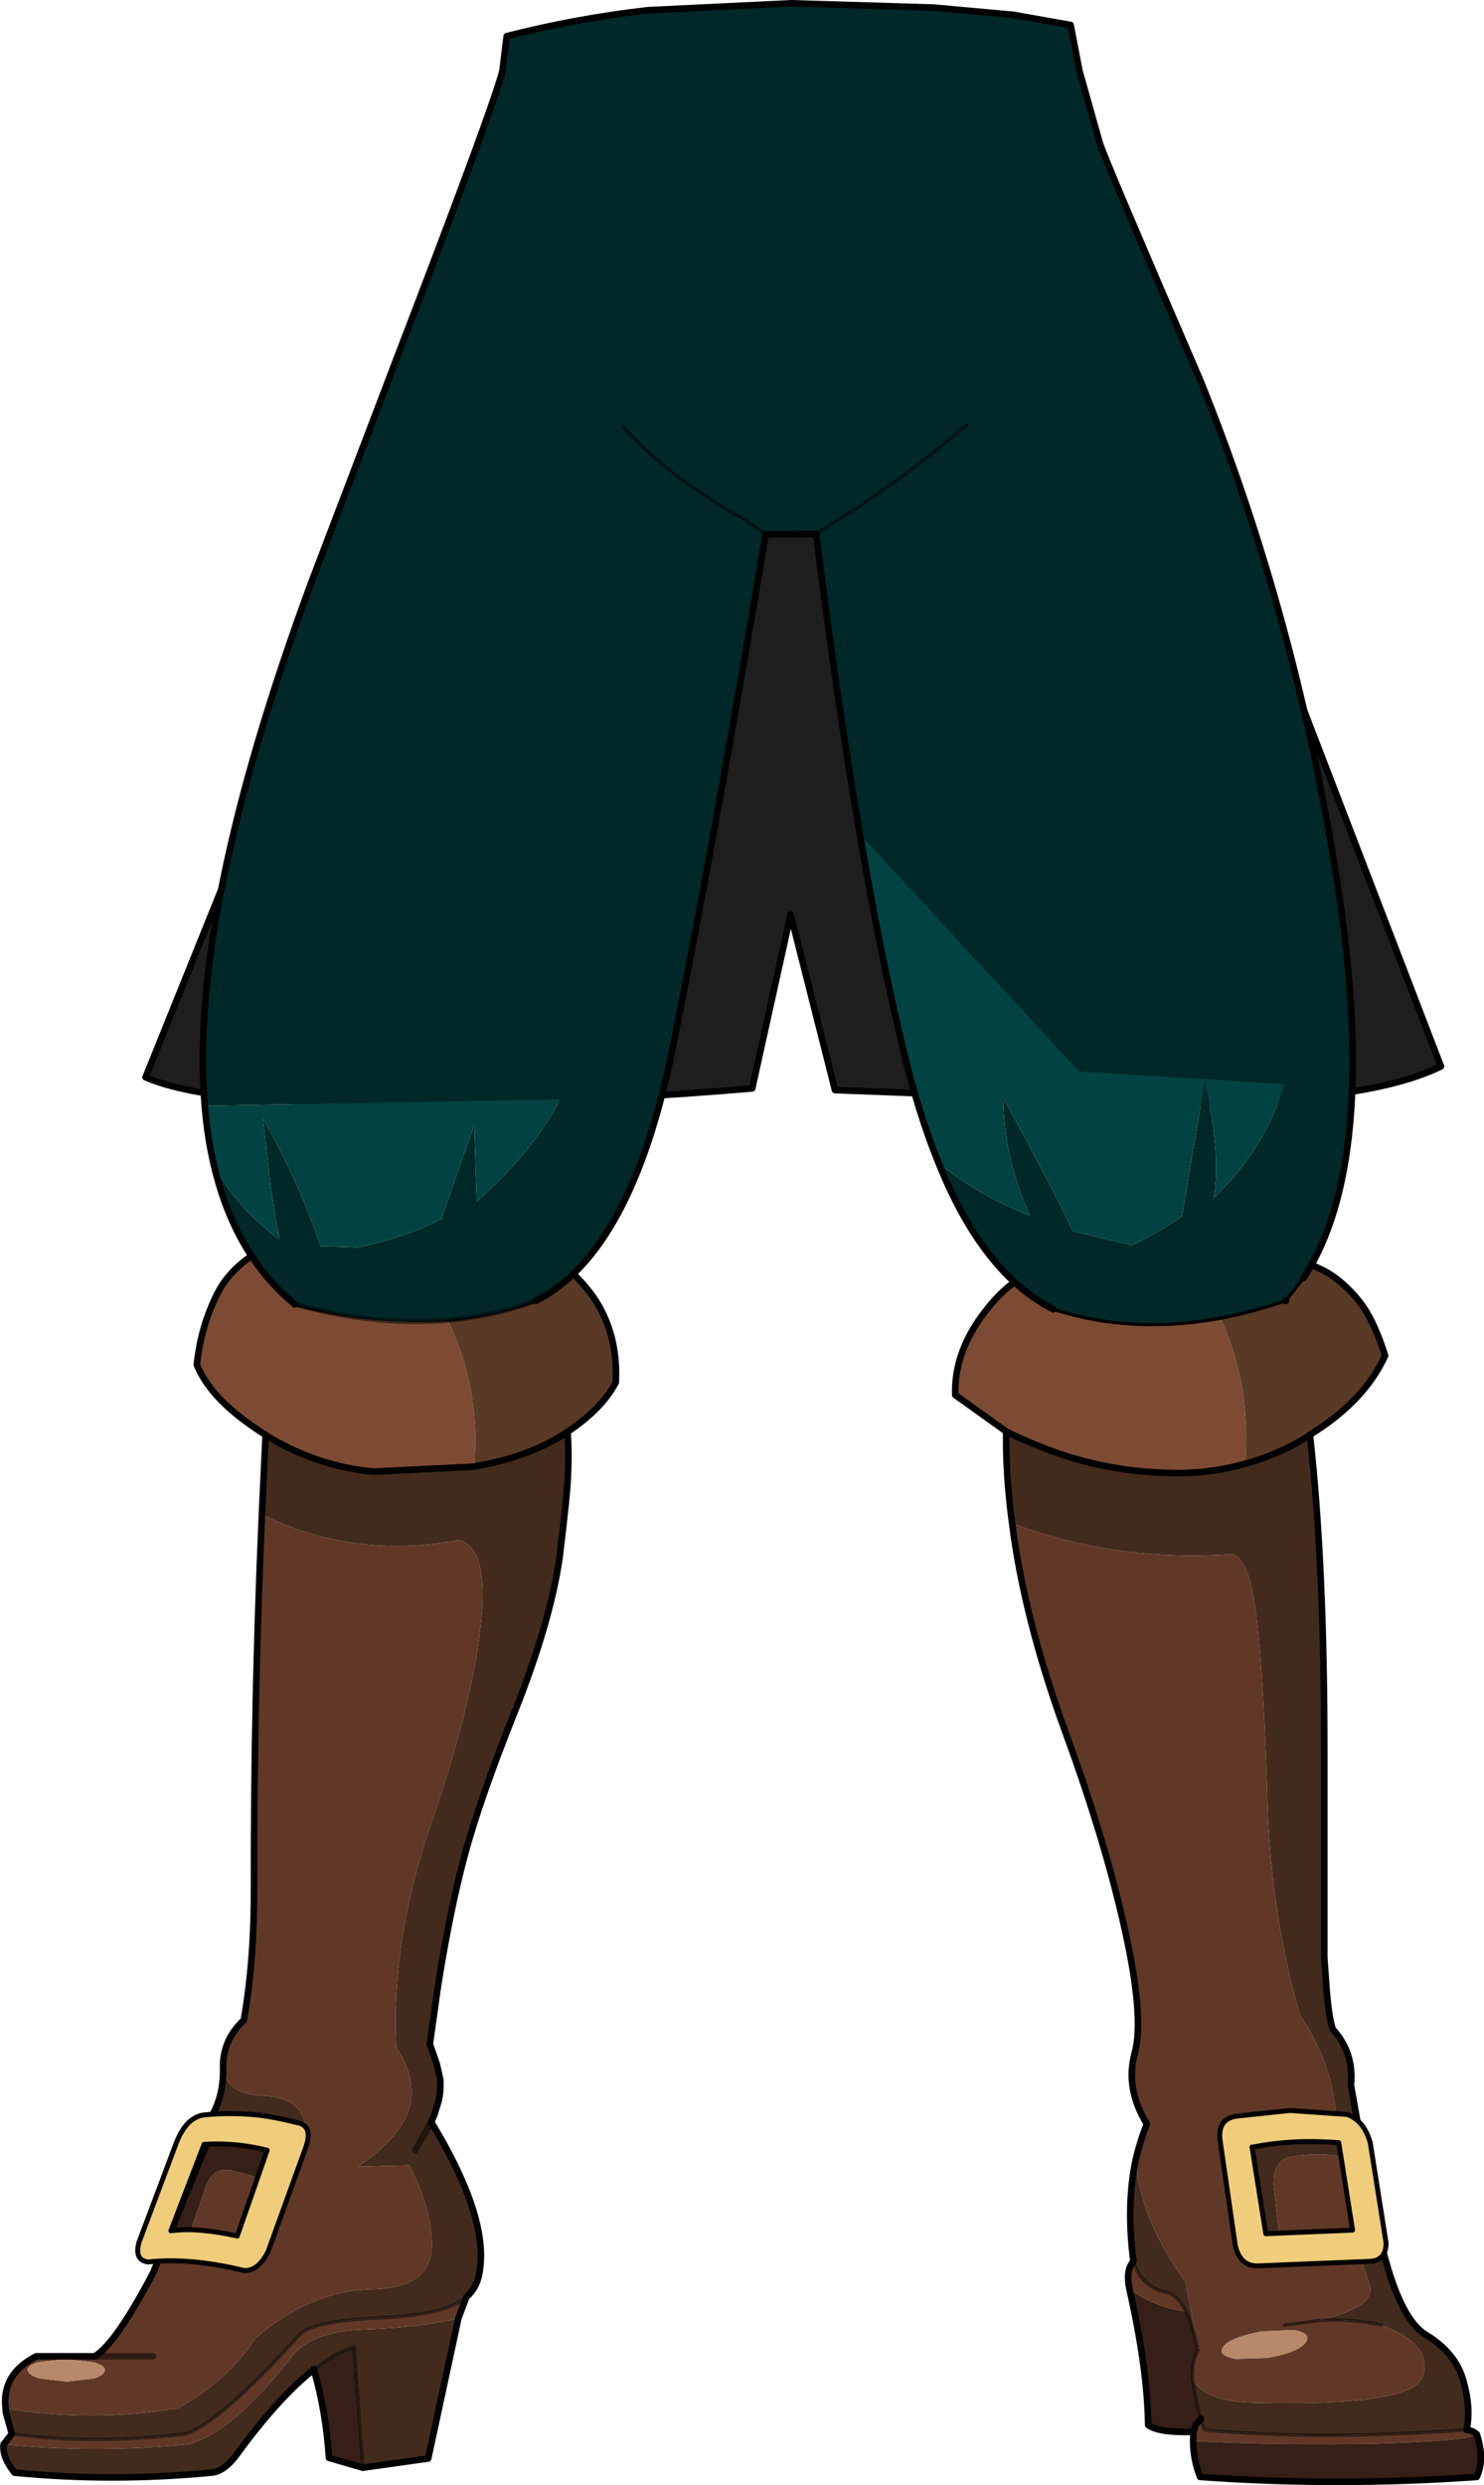 <?xml version="1.0" encoding="UTF-8" standalone="no"?>
<svg xmlns:xlink="http://www.w3.org/1999/xlink" height="378.1px" width="225.8px" xmlns="http://www.w3.org/2000/svg">
  <g transform="matrix(1.0, 0.0, 0.0, 1.0, 0.5, 0.5)">
    <path d="M39.9 217.8 Q31.7 212.7 29.45 207.15 30.05 201.3 32.55 196.35 35.1 191.25 42.15 188.2 41.4 193.75 44.35 197.95 55.45 200.9 67.6 200.3 72.65 210.7 71.65 222.65 L56.3 223.4 Q48.0 222.65 40.4 218.15 L39.9 217.8" fill="#7d4b33" fill-rule="evenodd" stroke="none"/>
    <path d="M71.65 222.65 Q72.65 210.7 67.6 200.3 73.75 199.8 81.1 197.4 L79.5 188.6 Q85.9 191.4 89.75 196.8 93.55 202.3 93.2 209.8 91.15 213.8 85.85 217.35 80.35 221.05 72.3 222.5 L71.65 222.65" fill="#593a26" fill-rule="evenodd" stroke="none"/>
    <path d="M40.4 218.15 Q48.0 222.65 56.3 223.4 L71.65 222.65 72.3 222.5 Q80.35 221.05 85.85 217.35 86.1 220.5 85.9 224.15 85.85 226.55 84.65 236.4 83.25 246.25 77.85 259.85 72.4 273.5 70.15 282.0 67.9 290.45 66.1 301.95 L64.9 310.5 65.95 313.5 66.5 315.95 66.5 316.85 Q66.5 318.6 65.95 320.05 L65.6 321.25 65.1 322.35 Q73.8 336.65 72.5 344.95 72.2 347.45 70.45 349.0 67.5 351.65 57.4 352.15 47.4 352.6 45.25 354.55 32.75 368.3 27.7 369.8 13.4 371.5 1.3 369.8 L0.4 366.55 0.35 365.9 Q13.15 368.15 26.55 365.9 34.1 361.75 38.4 355.2 46.75 348.05 55.95 347.8 65.15 347.65 65.2 341.15 65.25 335.65 61.8 328.95 L54.0 329.15 Q61.8 323.7 62.1 318.55 62.35 314.65 59.8 311.1 58.95 294.8 65.1 276.95 71.25 259.15 72.6 247.1 74.05 234.95 69.25 233.8 53.6 236.8 39.35 229.95 L39.9 218.15 40.4 218.15 M62.7 326.65 L65.1 322.35 62.7 326.65 M33.45 313.7 Q33.55 318.05 39.5 318.35 45.5 318.6 46.05 323.25 L40.9 329.05 41.8 326.7 31.25 324.9 31.85 321.2 Q33.55 318.15 33.45 314.0 L33.45 313.7 M47.25 359.95 L47.25 360.0 Q41.85 364.25 35.4 373.1 33.55 375.55 31.65 375.7 16.45 377.15 1.7 375.7 -0.2 373.3 0.05 371.4 13.9 372.75 28.15 371.4 35.05 369.5 44.05 357.8 47.1 354.15 55.2 353.9 63.15 353.65 69.25 352.2 L64.65 373.55 54.7 374.95 53.4 356.55 Q51.1 357.25 48.55 359.05 L47.3 359.95 47.25 359.95" fill="#422b1c" fill-rule="evenodd" stroke="none"/>
    <path d="M39.9 217.8 L40.4 218.15 39.9 218.15 39.9 217.8" fill="#855c40" fill-rule="evenodd" stroke="none"/>
    <path d="M39.35 229.95 Q53.6 236.8 69.25 233.8 74.05 234.95 72.6 247.1 71.25 259.15 65.1 276.95 58.95 294.8 59.8 311.1 62.35 314.65 62.1 318.55 61.8 323.7 54.0 329.15 L61.8 328.95 Q65.25 335.65 65.2 341.15 65.15 347.65 55.95 347.8 46.75 348.05 38.4 355.2 34.1 361.75 26.55 365.9 13.15 368.15 0.35 365.9 -0.25 360.7 5.0 358.0 L13.9 358.0 Q17.05 356.2 22.8 345.3 23.8 342.75 25.1 340.1 L27.85 340.7 30.9 332.0 Q31.85 329.4 34.35 329.65 37.75 330.4 40.0 331.35 L40.9 329.05 46.05 323.25 Q45.5 318.6 39.5 318.35 33.55 318.05 33.45 313.7 L33.45 313.5 Q33.6 309.65 36.6 306.85 38.2 297.65 38.15 286.75 38.1 258.4 39.35 229.95 M1.3 369.8 Q13.4 371.5 27.7 369.8 32.75 368.3 45.25 354.55 47.4 352.6 57.4 352.15 67.5 351.65 70.45 349.0 L69.25 352.2 Q63.15 353.65 55.2 353.9 47.1 354.15 44.05 357.8 35.05 369.5 28.15 371.4 13.9 372.75 0.05 371.4 L1.3 369.8 M22.8 358.0 L13.9 358.0 22.8 358.0 M13.7 358.9 L9.5 358.4 5.3 358.9 Q3.7 359.4 3.7 360.05 3.75 360.8 5.45 361.35 L9.7 361.85 13.85 361.35 Q15.5 360.8 15.45 360.05 15.45 359.4 13.7 358.9" fill="#613827" fill-rule="evenodd" stroke="none"/>
    <path d="M40.9 329.05 L40.0 331.35 Q37.75 330.4 34.35 329.65 31.85 329.4 30.9 332.0 L27.85 340.7 25.1 340.1 25.15 339.85 31.25 324.9 41.8 326.7 40.9 329.05 M47.25 360.0 L47.25 359.95 47.3 359.95 48.55 359.05 Q51.1 357.25 53.4 356.55 L54.7 374.95 49.55 373.45 Q49.1 366.4 47.25 360.0 L47.3 359.95 47.25 360.0" fill="#361f16" fill-rule="evenodd" stroke="none"/>
    <path d="M13.7 358.9 Q15.45 359.4 15.45 360.05 15.5 360.8 13.85 361.35 L9.7 361.85 5.45 361.35 Q3.75 360.8 3.7 360.05 3.7 359.4 5.3 358.9 L9.5 358.4 13.7 358.9" fill="#b7886a" fill-rule="evenodd" stroke="none"/>
    <path d="M25.15 339.85 L25.1 340.1 25.05 340.1 25.15 339.85" fill="#9a6f36" fill-rule="evenodd" stroke="none"/>
    <path d="M44.35 197.95 Q41.4 193.75 42.15 188.2 35.1 191.25 32.55 196.35 30.05 201.3 29.45 207.15 31.7 212.7 39.9 217.8 L40.4 218.15 Q48.0 222.65 56.3 223.4 L71.65 222.65 72.3 222.5 Q80.35 221.05 85.85 217.35 91.15 213.8 93.2 209.8 93.55 202.3 89.75 196.8 85.9 191.4 79.5 188.6 L81.1 197.4 M65.1 322.35 L65.6 321.25 65.95 320.05 Q66.5 318.6 66.5 316.85 L66.5 315.95 65.95 313.5 64.9 310.5 66.1 301.95 Q67.9 290.45 70.15 282.0 72.4 273.5 77.85 259.85 83.25 246.25 84.65 236.4 85.85 226.55 85.9 224.15 86.1 220.5 85.85 217.35 M39.9 217.8 L39.9 218.15 39.35 229.95 Q38.1 258.4 38.15 286.75 38.2 297.65 36.6 306.85 33.6 309.65 33.45 313.5 L33.45 313.7 33.45 314.0 Q33.55 318.15 31.85 321.2 L31.25 324.9 25.15 339.85 25.1 340.1 Q23.8 342.75 22.8 345.3 17.05 356.2 13.9 358.0 L5.0 358.0 Q-0.25 360.7 0.35 365.9 L0.4 366.55 1.3 369.8 0.05 371.4 Q-0.2 373.3 1.7 375.7 16.45 377.15 31.65 375.7 33.55 375.55 35.4 373.1 41.85 364.25 47.25 360.0 L47.3 359.95 M70.45 349.0 Q72.2 347.45 72.5 344.95 73.8 336.65 65.1 322.35 M47.25 360.0 L47.25 359.95 M54.7 374.95 L64.65 373.55 69.25 352.2 70.45 349.0 M47.25 360.0 Q49.1 366.4 49.55 373.45 L54.7 374.95" fill="none" stroke="#000000" stroke-linecap="round" stroke-linejoin="round" stroke-width="1.0"/>
    <path d="M67.6 200.3 Q55.45 200.9 44.35 197.95 M81.1 197.4 Q73.75 199.8 67.6 200.3" fill="none" stroke="#000000" stroke-linecap="round" stroke-linejoin="round" stroke-width="0.5"/>
    <path d="M65.1 322.35 L62.7 326.65 M13.9 358.0 L22.8 358.0" fill="none" stroke="#000000" stroke-linecap="round" stroke-linejoin="round" stroke-opacity="0.498" stroke-width="1.0"/>
    <path d="M1.3 369.8 Q13.4 371.5 27.7 369.8 32.75 368.3 45.25 354.55 47.4 352.6 57.4 352.15 67.5 351.65 70.45 349.0 M47.3 359.95 L48.55 359.05 Q51.1 357.25 53.4 356.55 L54.7 374.95" fill="none" stroke="#000000" stroke-linecap="round" stroke-linejoin="round" stroke-opacity="0.498" stroke-width="0.5"/>
    <path d="M40.15 326.65 Q35.4 325.45 30.55 325.75 L25.5 338.9 Q29.55 338.35 35.6 339.7 L40.15 326.65 M40.3 342.05 Q38.8 345.05 36.65 344.95 28.4 342.95 22.05 343.65 19.9 343.4 20.65 340.65 L26.3 325.6 Q27.75 321.8 30.35 321.3 33.6 320.95 36.8 321.15 39.95 321.25 44.7 322.45 47.35 322.9 45.85 326.7 L40.3 342.05" fill="#f0cd7b" fill-rule="evenodd" stroke="none"/>
    <path d="M40.15 326.65 Q35.4 325.45 30.55 325.75 L25.5 338.9 Q29.55 338.35 35.6 339.7 L40.15 326.65 M40.3 342.05 L45.85 326.7 Q47.35 322.9 44.7 322.45 39.95 321.25 36.8 321.15 33.6 320.95 30.35 321.3 27.75 321.8 26.3 325.6 L20.65 340.65 Q19.9 343.4 22.05 343.65 28.4 342.95 36.65 344.95 38.8 345.05 40.3 342.05" fill="none" stroke="#000000" stroke-linecap="round" stroke-linejoin="round" stroke-width="0.75"/>
    <path d="M152.6 217.3 L144.85 211.75 Q144.65 205.55 148.9 199.7 153.15 193.9 157.2 193.1 L158.15 197.95 Q171.5 199.05 184.3 198.25 189.95 208.95 188.95 222.2 183.4 223.8 177.3 223.6 166.8 223.35 157.3 219.4 154.9 218.45 152.6 217.3" fill="#7d4b33" fill-rule="evenodd" stroke="none"/>
    <path d="M198.85 218.15 Q201.05 238.05 201.0 267.1 L201.0 297.35 201.4 302.9 Q201.8 306.95 202.3 308.25 205.55 311.85 205.05 316.75 206.9 327.4 209.1 338.2 211.95 352.05 216.5 354.75 221.0 357.5 222.15 361.7 223.35 365.8 222.65 369.2 199.65 370.8 182.75 369.2 182.35 368.25 182.25 367.5 L181.6 365.2 180.95 361.5 Q182.95 364.85 190.0 365.05 215.45 365.7 216.1 360.65 217.35 356.15 209.7 353.25 204.85 352.2 200.15 352.55 209.2 350.4 207.85 346.95 204.85 338.8 203.5 328.35 L203.75 327.65 Q200.2 326.95 196.25 327.6 193.25 327.95 193.3 331.9 L194.4 341.75 188.9 341.75 187.65 324.4 203.0 323.05 Q202.75 319.65 201.85 315.85 200.3 310.35 197.35 306.25 193.05 291.45 192.4 275.15 191.85 255.15 190.65 245.35 189.5 235.65 186.45 236.0 169.0 237.1 153.5 231.25 152.5 223.9 152.6 217.3 154.9 218.45 157.3 219.4 166.8 223.35 177.3 223.6 183.4 223.8 188.95 222.2 193.85 220.9 198.35 218.15 L198.85 218.15 M171.95 343.6 L171.95 343.5 Q170.85 335.0 172.3 328.1 172.95 337.15 179.9 346.7 L181.7 356.55 Q180.95 353.15 179.95 351.2 178.7 348.55 176.7 348.2 173.1 347.3 171.95 343.6" fill="#422b1c" fill-rule="evenodd" stroke="none"/>
    <path d="M195.15 197.4 L195.2 197.35 195.2 197.4 195.15 197.4 M198.8 217.8 L198.85 218.15 198.35 218.15 198.8 217.8" fill="#855c40" fill-rule="evenodd" stroke="none"/>
    <path d="M184.3 198.25 L195.15 197.4 195.2 197.4 195.2 197.35 195.2 190.75 Q199.85 191.9 202.5 193.8 205.15 195.75 206.95 198.35 208.75 201.0 210.25 205.75 207.1 212.7 198.8 217.8 L198.35 218.15 Q193.85 220.9 188.95 222.2 189.95 208.95 184.3 198.25" fill="#593a26" fill-rule="evenodd" stroke="none"/>
    <path d="M222.65 369.2 Q223.5 369.25 224.2 369.85 223.2 370.9 208.4 371.3 193.85 371.55 181.05 370.9 L181.1 369.5 181.45 368.4 182.25 367.5 Q182.35 368.25 182.75 369.2 199.65 370.8 222.65 369.2 M171.35 347.75 Q170.75 344.85 171.95 343.6 173.1 347.3 176.7 348.2 178.7 348.55 179.95 351.2 174.9 350.45 171.35 347.75 M172.3 328.1 Q173.0 325.2 174.0 322.65 170.7 317.25 172.15 311.9 173.65 306.55 170.65 293.05 167.65 279.5 161.5 262.75 155.3 245.65 153.5 231.25 169.0 237.1 186.45 236.0 189.5 235.65 190.65 245.35 191.85 255.15 192.4 275.15 193.05 291.45 197.35 306.25 200.3 310.35 201.85 315.85 202.75 319.65 203.0 323.05 L187.65 324.4 188.9 341.75 194.4 341.75 193.3 331.9 Q193.25 327.95 196.25 327.6 200.2 326.95 203.75 327.65 L203.5 328.35 Q204.85 338.8 207.85 346.95 209.2 350.4 200.15 352.55 204.85 352.2 209.7 353.25 217.35 356.15 216.1 360.65 215.45 365.7 190.0 365.05 182.95 364.85 180.95 361.5 180.8 358.75 181.8 357.05 L181.7 356.55 179.9 346.7 Q172.95 337.15 172.3 328.1 M194.95 353.25 L200.15 352.55 194.95 353.25 M187.1 355.45 Q185.25 356.4 185.4 357.3 185.55 358.05 187.55 358.4 L192.25 358.25 Q195.0 357.8 196.8 356.95 198.5 356.05 198.4 355.1 198.25 354.3 196.25 354.0 L191.6 354.2 Q188.85 354.7 187.1 355.45" fill="#613827" fill-rule="evenodd" stroke="none"/>
    <path d="M187.1 355.45 Q188.85 354.7 191.6 354.2 L196.25 354.0 Q198.25 354.3 198.4 355.1 198.5 356.05 196.8 356.95 195.0 357.8 192.25 358.25 L187.55 358.4 Q185.55 358.05 185.4 357.3 185.25 356.4 187.1 355.45" fill="#b7886a" fill-rule="evenodd" stroke="none"/>
    <path d="M224.2 369.85 Q225.45 373.65 224.2 376.35 202.9 377.85 182.1 376.35 181.05 373.7 181.05 370.9 193.85 371.55 208.4 371.3 223.2 370.9 224.2 369.85 M181.1 369.5 Q175.75 369.65 174.2 368.45 174.1 359.95 171.35 347.75 174.9 350.45 179.95 351.2 180.95 353.15 181.7 356.55 L181.8 357.05 Q180.8 358.75 180.95 361.5 L181.6 365.2 182.25 367.5 181.45 368.4 181.1 369.5" fill="#361f16" fill-rule="evenodd" stroke="none"/>
    <path d="M152.6 217.3 L144.85 211.75 Q144.65 205.55 148.9 199.7 153.15 193.9 157.2 193.1 M195.2 197.35 L195.2 190.75 Q199.85 191.9 202.5 193.8 205.15 195.75 206.95 198.35 208.75 201.0 210.25 205.75 207.1 212.7 198.8 217.8 L198.85 218.15 Q201.05 238.05 201.0 267.1 L201.0 297.35 201.4 302.9 Q201.8 306.95 202.3 308.25 205.55 311.85 205.05 316.75 206.9 327.4 209.1 338.2 211.95 352.05 216.5 354.75 221.0 357.5 222.15 361.7 223.35 365.8 222.65 369.2 223.5 369.25 224.2 369.85 225.45 373.65 224.2 376.35 202.9 377.85 182.1 376.35 181.05 373.7 181.05 370.9 L181.1 369.5 Q175.75 369.65 174.2 368.45 174.1 359.95 171.35 347.75 170.75 344.85 171.95 343.6 L171.95 343.5 Q170.85 335.0 172.3 328.1 173.0 325.2 174.0 322.65 170.7 317.25 172.15 311.9 173.65 306.55 170.65 293.05 167.65 279.5 161.5 262.75 155.3 245.65 153.5 231.25 152.5 223.9 152.6 217.3 154.9 218.45 157.3 219.4 166.8 223.35 177.3 223.6 183.4 223.8 188.95 222.2 193.85 220.9 198.35 218.15 L198.8 217.8 M195.2 197.4 L195.2 197.35 M182.25 367.5 L181.45 368.4 181.1 369.5" fill="none" stroke="#000000" stroke-linecap="round" stroke-linejoin="round" stroke-width="1.0"/>
    <path d="M158.15 197.95 Q171.5 199.05 184.3 198.25 L195.15 197.4 195.2 197.4" fill="none" stroke="#000000" stroke-linecap="round" stroke-linejoin="round" stroke-width="0.5"/>
    <path d="M209.7 353.25 Q204.85 352.2 200.15 352.55 L194.95 353.25 M171.95 343.6 Q173.1 347.3 176.7 348.2 178.7 348.55 179.95 351.2 180.95 353.15 181.7 356.55 M181.8 357.05 Q180.8 358.75 180.95 361.5 L181.6 365.2 182.25 367.5 Q182.35 368.25 182.75 369.2 199.65 370.8 222.65 369.2" fill="none" stroke="#000000" stroke-linecap="round" stroke-linejoin="round" stroke-opacity="0.498" stroke-width="0.5"/>
    <path d="M210.4 340.75 Q210.4 343.4 208.0 343.55 L190.8 344.25 Q188.15 344.25 187.45 341.1 L185.2 325.55 Q184.55 321.85 187.75 321.45 L195.75 320.6 204.45 321.2 Q207.05 322.1 208.0 325.55 L210.4 340.75 M205.3 338.8 L203.2 325.5 Q196.2 324.95 190.25 326.15 L190.0 326.15 192.1 339.35 205.3 338.8" fill="#f0cd7b" fill-rule="evenodd" stroke="none"/>
    <path d="M210.4 340.75 Q210.4 343.4 208.0 343.55 L190.8 344.25 Q188.15 344.25 187.45 341.1 L185.2 325.55 Q184.55 321.85 187.75 321.45 L195.75 320.6 204.45 321.2 Q207.05 322.1 208.0 325.55 L210.4 340.75 M205.3 338.8 L192.1 339.35 190.0 326.15 190.25 326.15 Q196.2 324.95 203.2 325.5 L205.3 338.8" fill="none" stroke="#000000" stroke-linecap="round" stroke-linejoin="round" stroke-width="0.75"/>
    <path d="M37.9 166.65 Q27.05 165.75 21.65 163.4 L72.55 37.2 169.15 32.8 218.75 161.75 Q205.8 168.1 170.65 167.05 L126.55 165.35 119.8 138.65 113.95 165.1 Q74.15 168.5 37.9 166.65" fill="#1e1e1e" fill-rule="evenodd" stroke="none"/>
    <path d="M37.9 166.65 Q74.15 168.5 113.95 165.1 L119.8 138.65 126.55 165.35 170.65 167.05 Q205.8 168.1 218.75 161.75 L169.15 32.8 72.55 37.2 21.65 163.4 Q27.05 165.75 37.9 166.65 Z" fill="none" stroke="#000000" stroke-linecap="round" stroke-linejoin="round" stroke-width="1.0"/>
    <path d="M30.65 167.75 Q28.2 138.65 46.85 88.15 L59.75 54.3 Q74.55 15.8 75.95 10.3 L76.6 5.0 Q87.4 2.25 98.15 1.05 L119.85 0.0 141.5 0.65 153.65 1.75 162.4 3.3 163.75 10.3 166.85 21.3 Q167.7 23.95 182.15 57.4 196.95 94.05 203.2 135.25 209.3 176.4 197.85 193.95 L195.15 197.35 195.1 197.4 Q176.2 203.95 159.75 198.7 149.0 193.25 142.25 176.3 147.7 181.05 156.2 184.45 152.2 175.5 152.15 166.5 160.7 182.25 162.7 186.8 L171.7 188.95 Q175.5 187.2 179.35 184.55 L182.8 163.95 Q185.3 174.75 184.2 181.75 192.2 174.0 194.9 164.45 L163.65 162.5 130.35 126.45 Q126.75 105.65 123.7 80.8 L123.7 80.75 116.05 80.8 116.0 80.8 Q108.1 127.8 101.85 158.95 95.6 190.0 81.1 197.4 64.55 203.5 44.35 197.95 35.25 190.45 32.05 176.8 35.65 183.45 42.15 188.2 41.0 184.45 39.55 169.75 45.05 179.4 48.25 189.1 L54.0 189.3 Q61.45 187.7 66.65 184.95 L71.65 170.65 72.05 182.25 Q80.3 175.1 84.7 166.85 L84.75 166.75 84.7 166.75 30.65 167.75 M146.7 64.1 Q140.85 69.05 135.1 73.15 129.35 77.3 128.0 77.9 L123.7 80.75 128.0 77.9 Q129.35 77.3 135.1 73.15 140.85 69.05 146.7 64.1 M94.35 64.45 Q98.8 69.4 104.65 73.5 L109.3 76.5 Q111.15 77.7 111.7 77.95 112.95 78.55 116.0 80.75 L116.05 80.8 116.0 80.75 Q112.95 78.55 111.7 77.95 111.15 77.7 109.3 76.5 L104.65 73.5 Q98.8 69.4 94.35 64.45" fill="#002828" fill-rule="evenodd" stroke="none"/>
    <path d="M30.65 167.75 L84.7 166.75 84.7 166.85 Q80.3 175.1 72.05 182.25 L71.65 170.65 66.65 184.95 Q61.45 187.7 54.0 189.3 L48.25 189.1 Q45.05 179.4 39.55 169.75 41.0 184.45 42.15 188.2 35.65 183.45 32.05 176.8 31.05 172.55 30.65 167.75 M130.35 126.45 L163.65 162.5 194.9 164.45 Q192.2 174.0 184.2 181.75 185.3 174.75 182.8 163.95 L179.35 184.55 Q175.5 187.2 171.7 188.95 L162.7 186.8 Q160.7 182.25 152.15 166.5 152.2 175.5 156.2 184.45 147.7 181.05 142.25 176.3 139.2 168.8 136.9 159.05 133.35 144.3 130.35 126.45" fill="#014342" fill-rule="evenodd" stroke="none"/>
    <path d="M84.7 166.75 L84.75 166.75 84.7 166.85 84.7 166.75" fill="#003333" fill-rule="evenodd" stroke="none"/>
    <path d="M197.85 193.95 Q209.3 176.4 203.2 135.25 196.95 94.05 182.15 57.4 167.7 23.95 166.85 21.3 L163.75 10.3 162.4 3.3 153.65 1.75 141.5 0.65 119.85 0.0 98.15 1.05 Q87.4 2.25 76.6 5.0 L75.95 10.3 Q74.55 15.8 59.75 54.3 L46.85 88.15 Q28.2 138.65 30.65 167.75 31.05 172.55 32.05 176.8 35.25 190.45 44.35 197.95 M81.1 197.4 Q95.6 190.0 101.85 158.95 108.1 127.8 116.0 80.8 L116.05 80.8 123.7 80.75 123.7 80.8 Q126.75 105.65 130.35 126.45 133.35 144.3 136.9 159.05 139.2 168.8 142.25 176.3 149.0 193.25 159.75 198.7 M195.1 197.4 L195.15 197.35" fill="none" stroke="#000000" stroke-linecap="round" stroke-linejoin="round" stroke-width="1.0"/>
    <path d="M116.05 80.8 L116.0 80.75 Q112.95 78.55 111.7 77.95 111.15 77.7 109.3 76.5 L104.65 73.5 Q98.8 69.4 94.35 64.45 M123.7 80.75 L128.0 77.9 Q129.35 77.3 135.1 73.15 140.85 69.05 146.7 64.1" fill="none" stroke="#000000" stroke-linecap="round" stroke-linejoin="round" stroke-opacity="0.498" stroke-width="0.5"/>
    <path d="M44.35 197.95 Q64.55 203.5 81.1 197.4" fill="none" stroke="#000000" stroke-linecap="round" stroke-linejoin="round" stroke-opacity="0.498" stroke-width="0.75"/>
    <path d="M159.75 198.7 Q176.2 203.95 195.1 197.4 M195.15 197.35 L197.85 193.95 Z" fill="none" stroke="#000000" stroke-linecap="round" stroke-linejoin="round" stroke-width="0.5"/>
  </g>
</svg>

